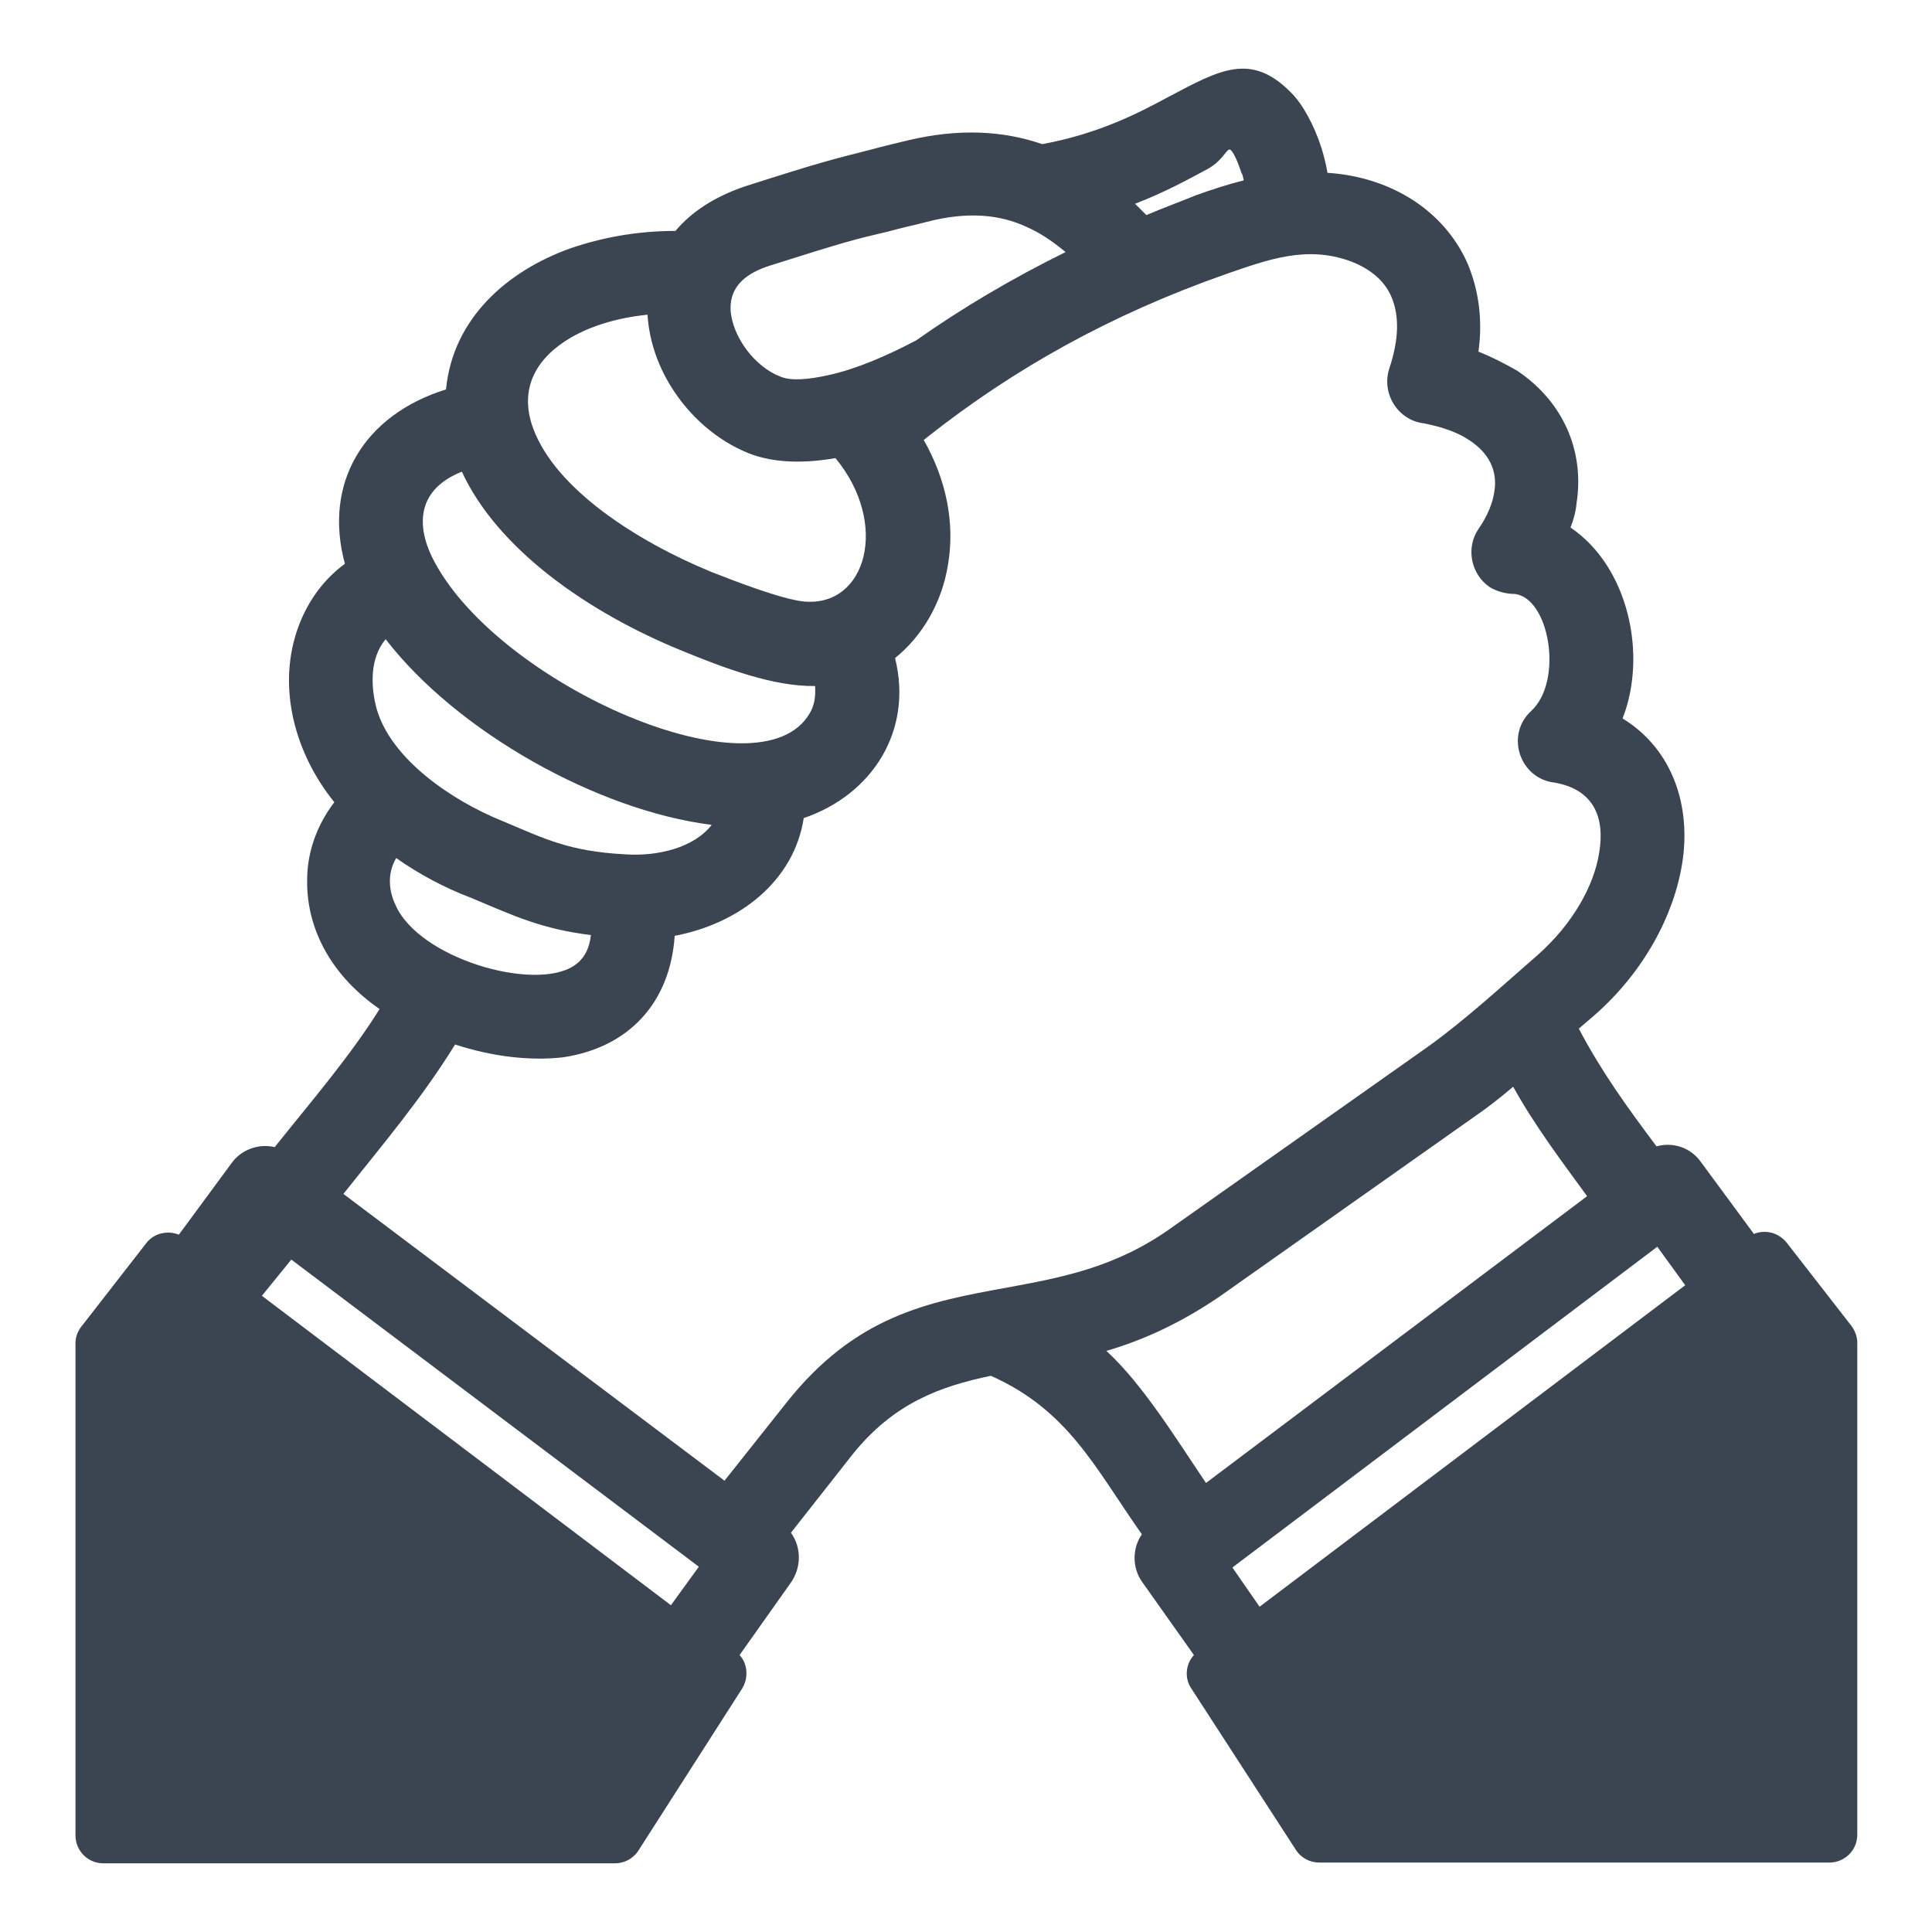 <?xml version="1.0" encoding="utf-8"?>
<!-- Svg Vector Icons : http://www.onlinewebfonts.com/icon -->
<!DOCTYPE svg PUBLIC "-//W3C//DTD SVG 1.1//EN" "http://www.w3.org/Graphics/SVG/1.1/DTD/svg11.dtd">
<svg version="1.1" xmlns="http://www.w3.org/2000/svg" xmlns:xlink="http://www.w3.org/1999/xlink" x="0px" y="0px" viewBox="0 0 256 256" enable-background="new 0 0 256 256" xml:space="preserve">
<g> <path fill="#3a4551" d="M52.5,113.7c-1.1,1.8-1.1,4.1-0.1,6.2c3.1,7.1,18.3,11.5,23.6,8.1c1.4-0.9,2.1-2.3,2.3-4.1 c-6.5-0.8-10.1-2.5-15.8-4.9C58.8,117.6,55.5,115.8,52.5,113.7z M138.1,19.1c7.6-1.4,12.9-4.2,16.8-6.3c6.8-3.6,10.9-5.9,16.2-0.5 c1.5,1.5,3,4.2,4,7.3c0.3,1,0.6,2.1,0.8,3.3c7.9,0.5,15.3,4.6,18.6,12.1c1.4,3.4,2,7.3,1.4,11.6c1.8,0.7,3.5,1.6,5.1,2.5 c6,4,9,10.5,7.9,17.6c-0.1,1.1-0.4,2.2-0.8,3.2c7.7,5.2,10.2,16.9,6.9,25.3c6.7,4.1,9.1,11.7,7.9,19.2c-1.1,6.9-5.1,14.4-11.6,20.1 c-0.7,0.6-1.4,1.2-2.1,1.8c3,5.7,6.4,10.4,10.3,15.6c2.1-0.6,4.5,0.1,5.9,2.1l7,9.5c1.5-0.6,3.2-0.2,4.3,1.1l8.4,10.8 c0.6,0.7,1,1.6,1,2.5v65.2c0,2.1-1.7,3.7-3.7,3.7h-67.6c-1.2,0-2.4-0.6-3.1-1.7l-13.8-21.3c-1-1.4-0.8-3.3,0.3-4.5l-6.8-9.6 c-1.4-1.9-1.4-4.5-0.1-6.4c-6.2-8.8-9.7-16.4-20-21c-6.7,1.4-12.9,3.6-18.4,10.5l-8.1,10.3c1.4,1.9,1.4,4.6,0,6.6l-6.8,9.6 c1.1,1.2,1.2,3.1,0.3,4.5l-13.7,21.4c-0.7,1.1-1.9,1.7-3.1,1.7H13.7c-2.1,0-3.7-1.7-3.7-3.7V178c0-1,0.4-1.8,1-2.5l8.4-10.8 c1-1.3,2.8-1.7,4.3-1.1l7-9.5c1.3-1.8,3.6-2.6,5.7-2.1c4.7-5.9,9.9-11.9,13.9-18.3c-6.1-4.2-9.7-10.3-9.6-17.1 c0-3.7,1.3-7.3,3.6-10.3c-5.5-6.8-7.9-16.2-4.3-24.4c1.2-2.7,3-5.2,5.7-7.2C42.8,64,48.2,55,59.1,51.6c0.9-9.4,8.1-15.7,16.5-18.7 c4.1-1.4,8.7-2.3,13.9-2.3c2.1-2.5,5.1-4.5,9.2-5.9c10.3-3.3,11.7-3.6,16.4-4.8c0.8-0.2,1.8-0.5,5.2-1.3 C127,17,132.9,17.3,138.1,19.1L138.1,19.1z M164.8,23.9c-0.1-0.4-0.1-0.7-0.3-1c-0.5-1.5-1-2.6-1.4-3c-0.5-0.5-0.9,1.3-3.1,2.5 c-2.6,1.4-5.7,3.1-9.6,4.6c0.5,0.5,1,1,1.5,1.5c2.1-0.9,4.3-1.7,6.5-2.6C160.6,25.1,162.8,24.4,164.8,23.9L164.8,23.9z M141.2,33.4 c-1.7-1.4-3.3-2.5-5.1-3.3c-3.6-1.7-7.9-2.1-13.3-0.7c-1.1,0.3-3.4,0.8-5.2,1.3c-4.3,1-5.5,1.3-15.6,4.5c-2.8,0.9-5.3,2.5-5.2,5.8 c0.2,3.6,3.2,7.6,6.6,8.9c1.4,0.6,3.7,0.4,6.4-0.2c3.7-0.8,7.8-2.6,11.6-4.6C127.5,40.8,134.1,36.9,141.2,33.4z M110.7,60.7 c-4,0.7-8,0.7-11.4-0.6c-4.3-1.7-8-5-10.4-8.9c-1.8-2.9-2.9-6.2-3.1-9.5c-4,0.4-7.5,1.5-10.1,3c-4.5,2.6-7.1,6.7-5,12.2 c3,7.9,13.6,14.8,23.6,18.9c3.3,1.3,9.3,3.6,12.2,3.9C114.8,80.5,117.9,69.4,110.7,60.7z M146.6,179c4.9,4.5,9.4,11.9,13.2,17.5 l50.5-38c-3.5-4.8-6.9-9.3-9.8-14.5c-2,1.7-3.6,2.9-4.9,3.8l-34,24C156.3,175.4,151.4,177.6,146.6,179z M219.6,165.2l-56.3,42.5 l3.6,5.2l56.4-42.6L219.6,165.2z M60.3,138.4c-4.3,7-9.7,13.4-14.8,19.8l50.5,38l8.1-10.2c9.2-11.7,18.9-13.5,29.4-15.4 c7-1.3,14.3-2.6,21.7-7.9l34-24c4.9-3.5,10-8.2,14.6-12.2c4.6-4.1,7.4-9.1,8.1-13.5c0.8-4.8-0.8-8.4-5.9-9.3 c-4.6-0.5-6.6-6.3-3.1-9.5c4.3-4,2.4-15-2.2-15.5c-1.1,0-2.3-0.3-3.3-0.9c-2.5-1.7-3.2-5.2-1.5-7.7c1.2-1.7,1.9-3.5,2.1-4.9 c0.5-2.9-0.8-5.2-3.2-6.8c-1.6-1.1-3.6-1.8-6.1-2.3c-3.5-0.4-5.7-4-4.6-7.3c1.3-3.9,1.3-7,0.3-9.4c-1-2.4-3.1-3.9-5.5-4.8 c-5.8-2.1-10.9-0.2-16.4,1.7c-15.4,5.4-28.2,12.6-39.6,21.6l-0.5,0.4c2.9,5.1,4.2,10.9,3.2,16.6c-0.8,4.9-3.3,9.3-7,12.3 c2.4,9.6-3,18.1-12.1,21.2c-1.3,8.4-8.6,14-17.1,15.6c-0.6,8.9-6.1,14.8-14.8,16.1C70.2,140.6,65.2,140,60.3,138.4L60.3,138.4z  M107.3,94.5c0.6-1,0.8-2.2,0.7-3.6c-5.5,0.1-12.1-2.4-17.7-4.7c-12.5-5.1-24.4-13.5-29.1-23.7c-5.8,2.3-6.3,7-3.6,12 C66.4,90.9,100.7,105.9,107.3,94.5z M94.3,109.3C79.2,107.4,60.6,97,51.1,84.7c-2.1,2.5-2,6.2-1.2,9.2c1.9,6.7,10,12.2,16.7,14.9 c5.5,2.3,8.7,4,16.2,4.4C87,113.5,91.9,112.4,94.3,109.3z M92.6,207.6l-54-40.7l-3.9,4.8l54.2,41L92.6,207.6z"/> <path fill="#3a4551" d="M149.7,29.8C149.5,29.7,149.3,29.6,149.7,29.8z"/></g>
</svg>